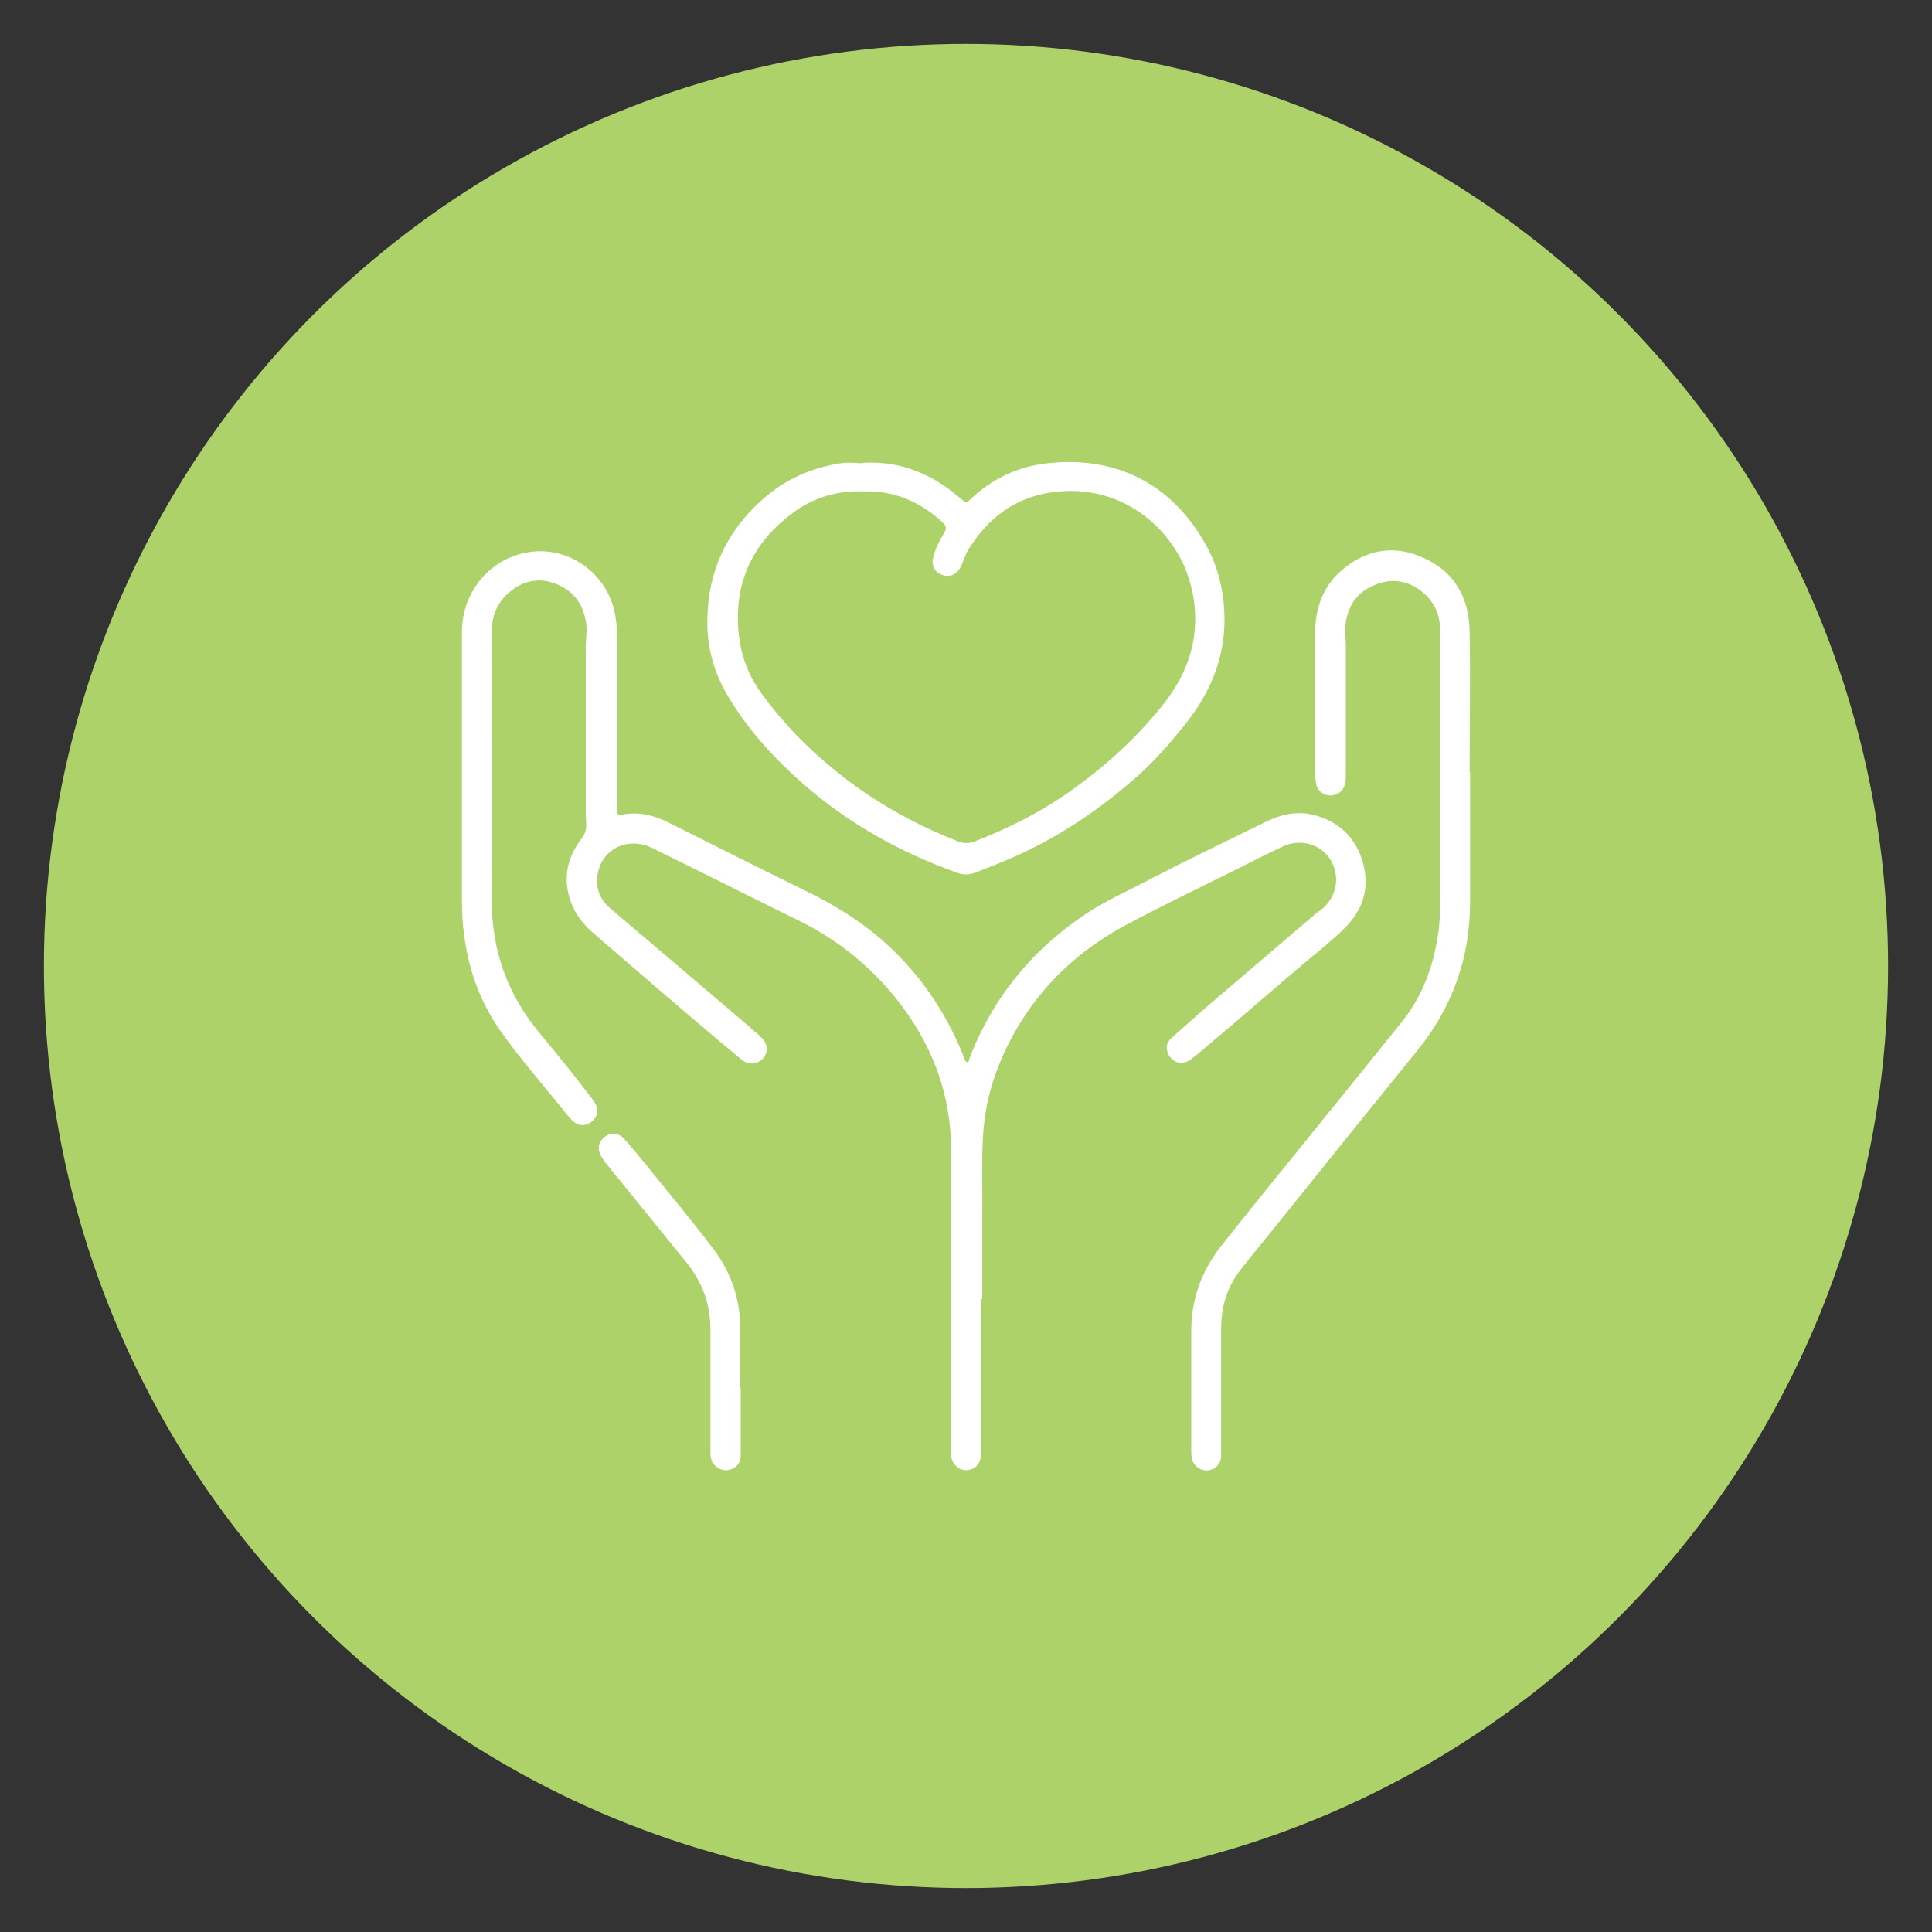 <?xml version="1.0" encoding="UTF-8"?>
<svg id="Layer_1" data-name="Layer 1" xmlns="http://www.w3.org/2000/svg" viewBox="0 0 44 44">
  <rect x="0" y="0" width="44" height="44" fill="#333333" stroke="none"/>
  <defs>
    <style>
      .cls-1 {
        fill: #fff;
      }

      .cls-1, .cls-2 {
        stroke-width: 0px;
      }

      .cls-2 {
        fill: #aed26a;
      }
    </style>
  </defs>
  <circle class="cls-2" cx="22" cy="22" r="21"/>
  <g id="VLC4r8">
    <g>
      <path class="cls-1" d="m22.34,29.59c0,1.17,0,2.34,0,3.51,0,.13-.03.24-.14.32-.22.15-.5.02-.54-.26,0-.05,0-.1,0-.16,0-2.27,0-4.54,0-6.81,0-1.3-.45-2.45-1.26-3.46-.6-.74-1.33-1.33-2.18-1.75-1.12-.55-2.23-1.11-3.35-1.66-.54-.27-1.12-.02-1.25.54-.07.33.02.61.28.83.68.58,1.37,1.16,2.06,1.75.42.36.84.71,1.25,1.07.05.04.1.09.15.14.13.14.14.33.01.46-.12.13-.32.15-.47.03-.33-.27-.66-.55-.99-.83-.78-.66-1.55-1.33-2.33-2-.21-.18-.41-.38-.53-.65-.25-.56-.17-1.09.2-1.57.08-.11.11-.21.1-.34,0-.09-.01-.19-.01-.28,0-1.24,0-2.48,0-3.72,0-.2.04-.41,0-.61-.07-.41-.3-.69-.67-.84-.37-.15-.73-.09-1.05.17-.29.24-.42.54-.42.91,0,2.04.01,4.08,0,6.13,0,1.15.36,2.14,1.09,3.02.4.48.79.96,1.16,1.45.04.05.08.1.11.16.08.14.04.31-.08.4-.13.11-.3.11-.42,0-.06-.05-.11-.11-.16-.17-.51-.64-1.06-1.26-1.53-1.93-.46-.67-.72-1.42-.81-2.23-.04-.29-.04-.59-.04-.88,0-1.98,0-3.96,0-5.94,0-.82.52-1.53,1.28-1.76.82-.25,1.68.14,2.06.91.14.29.19.6.19.92,0,1.33,0,2.65,0,3.98,0,.1.02.13.13.11.38-.07.72.02,1.06.19,1.03.52,2.07,1.04,3.11,1.55.6.29,1.16.63,1.67,1.06.87.74,1.51,1.66,1.93,2.72,0,.01,0,.02.01.03.02.03.02.09.07.09.04,0,.04-.06.05-.09.54-1.4,1.45-2.5,2.7-3.32.45-.29.93-.5,1.4-.75.87-.45,1.76-.88,2.64-1.31.35-.17.71-.26,1.1-.16.58.15.96.52,1.12,1.09.16.58,0,1.08-.42,1.49-.28.28-.59.52-.9.78-.65.55-1.29,1.11-1.94,1.66-.22.18-.43.37-.65.54-.22.17-.48.07-.55-.19-.03-.13.02-.22.11-.3.28-.25.56-.5.85-.75.76-.65,1.52-1.3,2.27-1.94.09-.08.19-.16.29-.23.35-.29.43-.75.2-1.13-.22-.36-.69-.49-1.09-.3-.36.17-.72.35-1.07.53-.81.4-1.62.79-2.41,1.21-1.33.69-2.32,1.71-2.92,3.09-.24.55-.38,1.12-.42,1.72-.04.63-.01,1.25-.02,1.88,0,.62,0,1.25,0,1.87h0Z"/>
      <path class="cls-1" d="m19.66,10.54c.88-.05,1.62.28,2.26.85.06.05.1.06.16,0,.5-.48,1.1-.77,1.78-.84,1.55-.17,2.83.46,3.61,1.87.25.45.38.95.41,1.46.06.96-.25,1.79-.83,2.54-.39.5-.81.98-1.3,1.39-.79.68-1.65,1.25-2.6,1.68-.31.14-.62.26-.93.38-.15.06-.29.06-.44,0-1.28-.46-2.45-1.11-3.48-2.01-.66-.58-1.25-1.22-1.7-1.97-.34-.55-.51-1.17-.49-1.81.02-1.08.44-1.98,1.25-2.7.51-.46,1.12-.73,1.79-.83.17-.03.34,0,.51,0Zm.01.65c-.61-.02-1.14.14-1.6.48-.87.64-1.32,1.49-1.26,2.6.03.56.2,1.07.53,1.52.48.66,1.04,1.24,1.67,1.75.86.7,1.8,1.23,2.83,1.63.11.04.22.04.34,0,.83-.32,1.61-.72,2.33-1.25.73-.53,1.39-1.14,1.96-1.85.45-.56.73-1.18.75-1.9.01-.45-.08-.89-.26-1.3-.49-1.07-1.63-1.88-3.06-1.65-.81.13-1.4.59-1.83,1.27-.08.12-.12.27-.18.4-.09.19-.26.27-.44.2-.17-.06-.25-.22-.19-.42.05-.19.14-.36.24-.53.07-.11.05-.17-.04-.25-.51-.47-1.11-.72-1.78-.7Z"/>
      <path class="cls-1" d="m33.48,17.58c0,.99,0,1.98,0,2.97,0,1.26-.4,2.38-1.19,3.36-1.1,1.36-2.2,2.72-3.29,4.08-.25.31-.5.61-.74.92-.32.4-.45.86-.45,1.37,0,.91,0,1.83,0,2.74,0,.06,0,.11,0,.17-.02.17-.15.29-.33.3-.14,0-.29-.1-.33-.25-.02-.07-.02-.15-.02-.22,0-.9,0-1.81,0-2.71,0-.72.23-1.35.67-1.92,1.36-1.71,2.75-3.4,4.12-5.11.47-.58.72-1.26.83-1.99.04-.26.05-.53.05-.79,0-2.04,0-4.08,0-6.13,0-.39-.15-.7-.46-.93-.33-.24-.69-.27-1.05-.11-.37.15-.58.45-.64.84-.03.18,0,.35,0,.52,0,1,0,2,0,3,0,.22-.08.36-.25.41-.2.06-.4-.06-.43-.27-.01-.08-.02-.16-.02-.25,0-1.05,0-2.09,0-3.14,0-.62.2-1.15.7-1.53.55-.42,1.16-.49,1.78-.2.71.32,1.03.92,1.04,1.68.02,1.06,0,2.13,0,3.19h0Z"/>
      <path class="cls-1" d="m16.87,31.63c0,.5,0,1.01,0,1.51,0,.14-.06.25-.19.31-.13.06-.26.04-.37-.05-.1-.08-.13-.19-.13-.31,0-.5,0-.99,0-1.49,0-.44,0-.87,0-1.31,0-.58-.18-1.08-.54-1.53-.62-.76-1.23-1.52-1.85-2.28-.03-.04-.06-.08-.09-.13-.1-.16-.08-.33.06-.45.13-.11.32-.11.45.03.15.17.3.35.44.52.54.67,1.09,1.32,1.6,2,.41.54.61,1.15.61,1.83,0,.44,0,.89,0,1.33Z"/>
    </g>
  </g>
</svg>